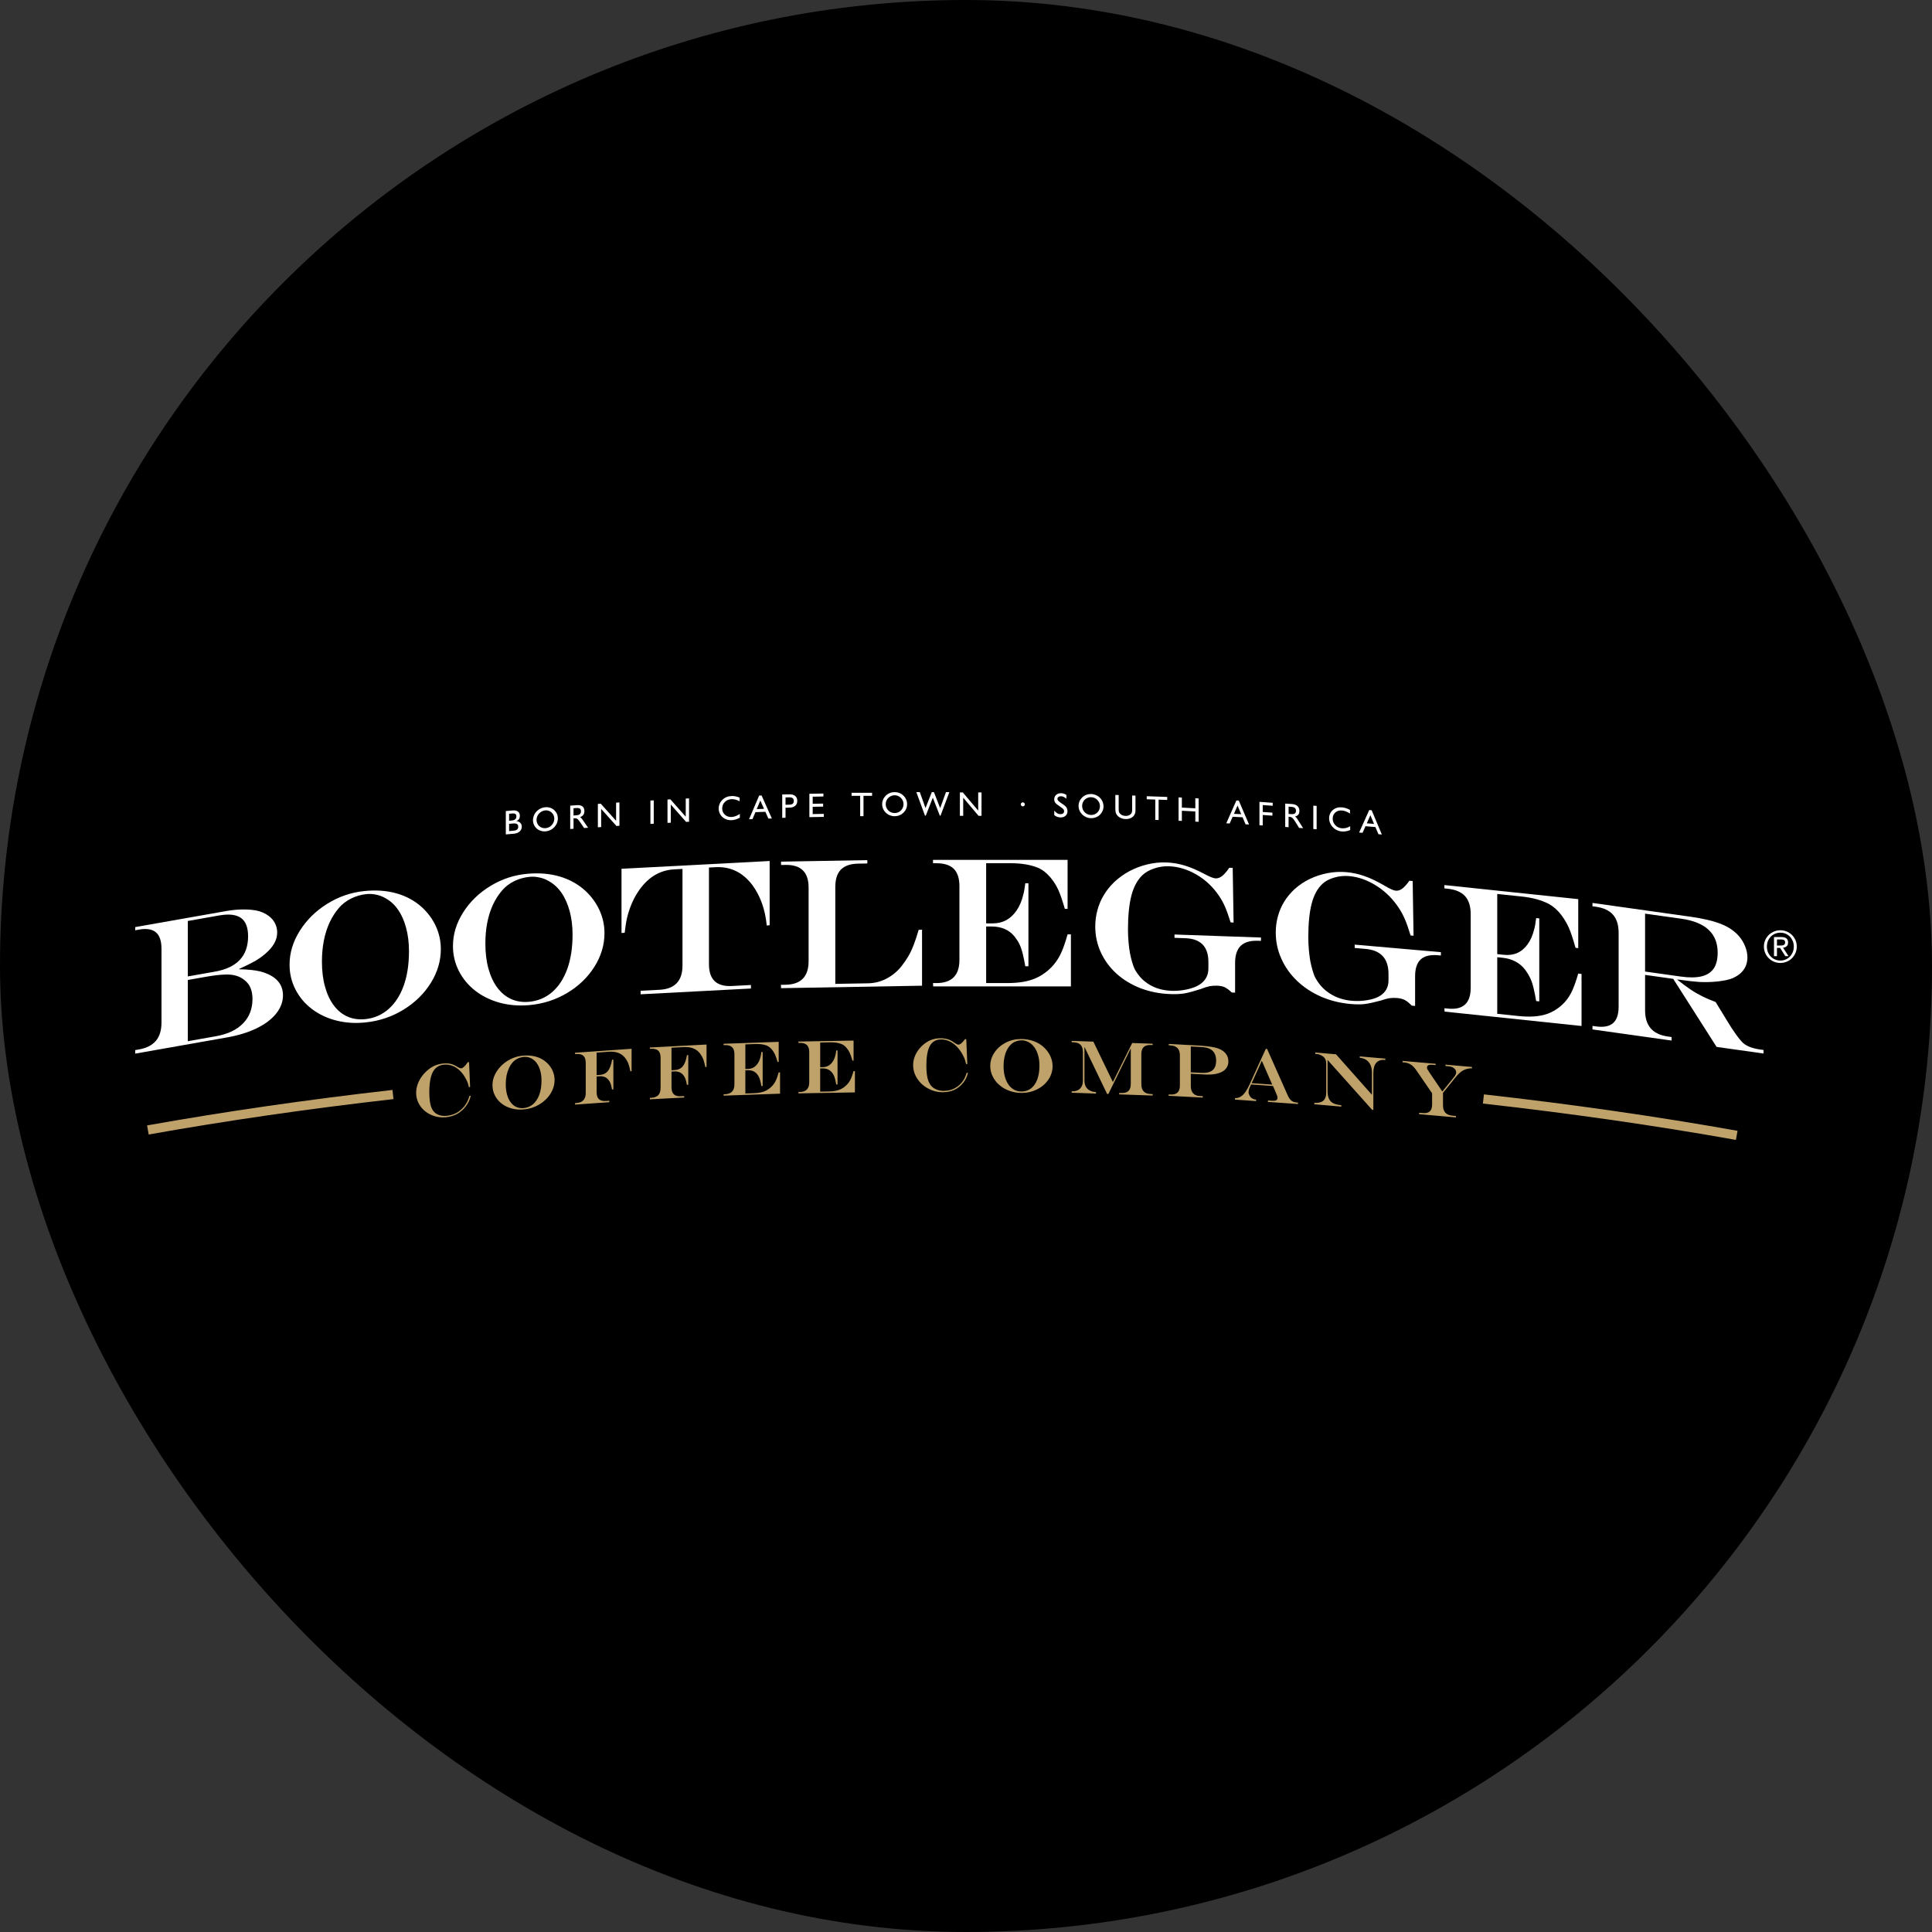 <svg viewBox="0 0 184.252 184.252" xmlns="http://www.w3.org/2000/svg" id="Layer_2"><rect x="0" y="0" width="184.252" height="184.252" fill="#333333" stroke="none"/><defs><style>.cls-1{fill:#000;}.cls-1,.cls-2,.cls-3{stroke-width:0px;}.cls-2{fill:#bfa16a;}.cls-3{fill:#fff;}</style></defs><g id="Layer_1-2"><rect ry="92.126" rx="92.126" height="184.252" width="184.252" y="0" x="0" class="cls-1"></rect><path d="M159.574,93.351l-2.685-.377v3.378c0,.736.182,1.311.54,1.724.359.412.902.672,1.631.775l.354.05v.335l-7.542-1.061v-.335l.323.045c.735.104,1.281.002,1.637-.309.357-.309.534-.836.534-1.578v-7.025c0-.749-.177-1.325-.531-1.732-.353-.407-.899-.663-1.64-.767l-.323-.045v-.318l9.257,1.302c1.256.176,2.25.407,2.979.696.73.284,1.308.679,1.738,1.176.245.281.44.604.584.963s.217.705.217,1.042c0,.91-.466,1.576-1.401,1.996-.346.143-.82.244-1.418.311-.598.065-1.197.082-1.791.05-.45-.028-1.134-.107-2.061-.238v.036c.457.362.871.668,1.242.918.368.247.744.463,1.121.652.376.188.801.373,1.283.55l.281.469c.189.304.328.53.419.68.092.152.197.326.315.519.318.536.623,1.005.912,1.406.286.399.525.683.711.854.37.3.901.499,1.592.595l.331.047v.337l-4.476-.631-4.134-6.487 0-0ZM156.889,92.655l3.403.478c.806.113,1.466.106,1.985-.02.516-.127.901-.373,1.154-.744s.38-.876.38-1.516c0-1.83-1.157-2.909-3.465-3.235l-3.457-.485v5.521h0Z" class="cls-3"></path><path d="M50.321,83.329c1.121-.098,2.15-.008,3.084.27.93.278,1.741.732,2.428,1.362.578.539,1.024,1.154,1.343,1.848.314.694.472,1.421.472,2.176,0,1.132-.321,2.205-.961,3.216-.637,1.011-1.507,1.845-2.605,2.501-1.098.654-2.302,1.039-3.609,1.154-.997.087-1.935.009-2.816-.228-.881-.242-1.656-.62-2.328-1.14-.669-.52-1.193-1.149-1.569-1.889-.374-.736-.562-1.528-.562-2.368,0-1.117.321-2.188.972-3.213.646-1.024,1.516-1.865,2.606-2.527,1.089-.663,2.269-1.05,3.544-1.162M50.545,83.62c-.523.045-1.013.18-1.477.399-.461.224-.85.514-1.163.879-.346.391-.64.848-.885,1.368-.242.519-.424,1.089-.548,1.713-.123.624-.183,1.289-.183,2,0,.887.095,1.687.292,2.396.194.711.477,1.315.843,1.811.368.492.805.857,1.315,1.087.508.233,1.078.32,1.704.267.846-.075,1.586-.384,2.213-.924.626-.542,1.107-1.28,1.446-2.212.334-.935.502-2.022.502-3.266,0-.808-.09-1.555-.276-2.24-.183-.686-.447-1.275-.789-1.767-.345-.491-.761-.868-1.249-1.129-.241-.141-.52-.247-.834-.315-.314-.07-.62-.095-.91-.068" class="cls-3"></path><path d="M34.729,84.98c1.12-.116,2.146-.045,3.078.217.93.261,1.738.7,2.424,1.319.578.53,1.025,1.137,1.34,1.825.314.69.471,1.413.471,2.168,0,1.132-.318,2.212-.957,3.234-.637,1.022-1.505,1.871-2.601,2.547-1.096.671-2.297,1.078-3.603,1.215-.996.106-1.931.045-2.81-.179-.881-.225-1.654-.59-2.327-1.1-.668-.508-1.19-1.128-1.564-1.861-.377-.73-.564-1.517-.564-2.359,0-1.117.321-2.193.971-3.229.648-1.034,1.514-1.892,2.603-2.572,1.087-.683,2.266-1.092,3.538-1.225M34.953,85.268c-.522.054-1.011.197-1.475.426-.46.231-.846.528-1.16.898-.346.398-.638.859-.884,1.384-.242.523-.424,1.096-.547,1.724-.123.626-.185,1.292-.185,2.002,0,.887.096,1.687.294,2.393.193.707.475,1.306.84,1.794.367.488.803.845,1.314,1.065.506.224,1.075.303,1.701.238.843-.089,1.583-.412,2.21-.964.624-.551,1.104-1.298,1.443-2.235.334-.94.5-2.03.5-3.276,0-.808-.09-1.552-.275-2.235-.182-.682-.444-1.267-.789-1.753-.343-.486-.758-.854-1.246-1.106-.241-.138-.519-.238-.832-.303-.314-.064-.618-.082-.909-.051" class="cls-3"></path><path d="M137.752,84.407l12.763,1.342v4.672l-.258-.028c-.236-.84-.447-1.475-.631-1.903-.189-.422-.429-.834-.727-1.229-.362-.467-.755-.818-1.176-1.048-.708-.367-1.564-.604-2.569-.71l-2.364-.248v5.737l.635.067c.946.099,1.696-.231,2.25-.989.287-.391.497-.871.637-1.438.07-.239.132-.6.189-1.076l.298.031v7.913l-.298-.031c-.071-.433-.152-.845-.245-1.232-.095-.388-.199-.705-.318-.954-.116-.248-.269-.5-.45-.755-.517-.694-1.249-1.089-2.199-1.19l-.499-.051v5.397l1.977.208c.582.061,1.107.075,1.573.04.469-.036.888-.121,1.261-.256.371-.137.722-.331,1.047-.576.559-.419.996-.969,1.305-1.653.179-.388.363-.923.561-1.598l.315.034v4.964l-13.063-1.373-.016-.32.326.033c1.454.154,2.181-.506,2.181-1.98v-7.025c0-.749-.179-1.32-.533-1.713-.354-.393-.904-.632-1.648-.71l-.326-.034v-.318Z" class="cls-3"></path><path d="M134.406,83.995l.318.028.084,5.217-.283-.025c-.196-.646-.374-1.162-.542-1.548-.168-.385-.349-.728-.548-1.027-.565-.874-1.27-1.589-2.131-2.14-.857-.553-1.741-.87-2.645-.949-.469-.04-.937.003-1.402.138-.464.132-.842.329-1.126.59-.477.436-.822,1.067-1.036,1.887-.216.825-.325,1.901-.325,3.229,0,.398.019.795.054,1.188.033.394.079.745.134,1.055.061.306.129.609.219.905.084.3.179.547.281.738.179.318.382.595.609.842.225.244.492.461.798.655.309.196.634.345.977.452.345.109.707.18,1.086.213.486.042.974.023,1.461-.059.488-.079.877-.208,1.177-.385.567-.34.853-.84.853-1.497v-.621c0-1.463-.73-2.257-2.187-2.384l-1.037-.092v-.318l8.221.719v.318l-.275-.023c-.741-.065-1.289.067-1.648.394-.359.329-.537.864-.537,1.607v2.831l-.318-.026c-.258-.264-.481-.443-.674-.544-.194-.096-.432-.158-.719-.183-.253-.022-.486-.016-.702.012-.216.031-.514.109-.898.238-.627.169-1.12.276-1.486.323-.37.045-.82.043-1.351-.003-1.011-.089-1.952-.325-2.83-.704-.873-.384-1.632-.884-2.278-1.5-.646-.62-1.145-1.323-1.499-2.115-.357-.787-.534-1.623-.534-2.499,0-.528.067-1.047.205-1.547.138-.505.337-.968.596-1.387.255-.422.578-.812.963-1.177.446-.404.938-.735,1.474-.994.537-.256,1.104-.444,1.704-.559.596-.115,1.197-.146,1.794-.093.596.053,1.18.18,1.75.384.568.2,1.197.502,1.879.901.511.304.868.464,1.075.483.214.019.421-.045.624-.196.203-.151.43-.398.676-.752" class="cls-3"></path><path d="M117.243,82.757l.318.011.085,5.212-.283-.011c-.199-.634-.379-1.142-.545-1.519-.169-.377-.351-.711-.551-.997-.565-.846-1.275-1.522-2.136-2.03-.862-.506-1.749-.777-2.654-.809-.472-.016-.94.053-1.406.21-.469.158-.846.376-1.132.651-.477.461-.825,1.11-1.041,1.941-.214.837-.325,1.918-.325,3.248,0,.398.019.792.054,1.183.031.393.079.742.135,1.048.061.303.129.603.217.895.087.295.18.537.284.724.179.306.382.573.61.809.227.231.494.435.801.613.308.179.635.311.98.401.343.09.707.141,1.087.155.488.017.978-.028,1.466-.135.489-.107.882-.255,1.182-.447.568-.37.854-.884.854-1.542v-.621c0-1.463-.73-2.219-2.191-2.271l-1.042-.036v-.318l8.247.289v.318l-.275-.011c-.744-.026-1.294.135-1.654.481-.359.348-.539.893-.539,1.635v2.833l-.318-.011c-.261-.252-.485-.418-.676-.508-.196-.087-.435-.135-.724-.144-.252-.011-.485.009-.704.048-.216.042-.516.135-.901.284-.627.202-1.123.334-1.491.401-.368.064-.822.087-1.356.068-1.013-.036-1.96-.222-2.838-.556-.878-.337-1.637-.797-2.285-1.379-.649-.586-1.151-1.264-1.507-2.036-.356-.77-.536-1.597-.536-2.473,0-.526.067-1.05.205-1.558.138-.511.34-.985.598-1.418.256-.435.582-.843.968-1.227.447-.427.943-.784,1.479-1.072.539-.286,1.107-.502,1.708-.648.603-.148,1.202-.208,1.8-.188s1.185.116,1.757.29c.572.171,1.202.441,1.885.803.513.278.871.419,1.078.427.214.008.422-.068.627-.228.203-.162.43-.422.679-.787" class="cls-3"></path><path d="M88.981,82.006h12.833v4.672h-.261c-.236-.817-.447-1.429-.634-1.836-.189-.404-.43-.791-.732-1.152-.363-.43-.756-.741-1.18-.926-.711-.292-1.573-.44-2.583-.44h-2.376v5.736h.64c.949,0,1.702-.408,2.26-1.225.289-.422.502-.923.64-1.503.071-.248.134-.613.193-1.096h.3v7.912h-.3c-.071-.424-.155-.828-.247-1.205-.096-.377-.202-.685-.32-.919-.118-.238-.27-.472-.455-.707-.519-.641-1.255-.96-2.21-.96h-.5v5.397h1.986c.587,0,1.115-.04,1.584-.123.471-.085.893-.216,1.266-.39.373-.175.725-.407,1.055-.686.561-.477,1-1.072,1.309-1.789.182-.407.367-.961.565-1.656h.317v4.964h-13.136l-.014-.32h.326c1.463,0,2.193-.736,2.193-2.21v-7.025c0-.749-.179-1.3-.536-1.657-.356-.356-.909-.536-1.657-.536h-.326s0-.318,0-.318Z" class="cls-3"></path><path d="M74.489,82.173l8.228-.143v.318l-.873.016c-.742.012-1.291.202-1.646.565-.357.362-.537.916-.537,1.666v9.235l3.128-.054c.615-.012,1.196-.157,1.743-.441.547-.283,1.022-.672,1.426-1.168.242-.311.454-.618.638-.919.183-.304.36-.669.526-1.096.166-.432.332-.923.491-1.479l.321-.006v5.338l-13.445.235-.016-.318.447-.008c1.463-.025,2.195-.775,2.195-2.249v-7.025c0-1.463-.732-2.181-2.195-2.154l-.432.008v-.32 0Z" class="cls-3"></path><path d="M59.273,82.854l14.127-.741v6.122l-.276.033c-.144-1.525-.604-2.816-1.381-3.875-.919-1.202-2.087-1.766-3.501-1.691l-.629.033v9.218c0,1.463.727,2.156,2.181,2.08l1.82-.095v.335l-10.519.551v-.337l1.802-.093c1.458-.076,2.191-.846,2.191-2.308v-9.218l-.778.04c-1.437.075-2.603.812-3.501,2.205-.444.683-.78,1.491-1.008,2.42-.075.314-.152.789-.227,1.427l-.301.016v-6.122Z" class="cls-3"></path><path d="M12.896,88.416l8.708-1.536c.674-.118,1.326-.166,1.954-.141.631.025,1.123.116,1.48.276.441.188.787.447,1.031.783.244.334.365.719.365,1.149,0,.704-.384,1.379-1.149,2.027-.303.261-.635.492-.988.694-.349.197-.848.443-1.489.736v.033c.82.012,1.489.082,2.019.208,1.44.388,2.16,1.148,2.16,2.277,0,.623-.219,1.202-.652,1.743-.433.542-1.053,1.008-1.856,1.401-.808.391-1.757.683-2.852.876l-8.732,1.541v-.335l.346-.062c.733-.129,1.274-.405,1.629-.828.356-.421.531-1.003.531-1.747v-7.025c0-.747-.175-1.27-.531-1.572-.356-.3-.896-.387-1.629-.258l-.346.062v-.301h-0ZM17.913,93.458v5.84l2.67-.472c1.129-.199,1.993-.607,2.592-1.222.601-.613.904-1.392.904-2.331,0-.8-.244-1.393-.733-1.778-.368-.311-.817-.491-1.353-.54-.531-.051-1.312.016-2.336.196l-1.744.309v0ZM17.913,87.832v5.288l2.577-.455c2.114-.371,3.17-1.496,3.17-3.367,0-.84-.222-1.426-.672-1.75-.454-.328-1.148-.408-2.09-.242,0,0-2.984.526-2.984.526Z" class="cls-3"></path><path d="M48.553,78.568v.691l.424-.036c.152-.014.266-.051.339-.113.07-.061.107-.149.107-.266,0-.121-.04-.207-.12-.256-.081-.05-.207-.068-.377-.053,0,0-.373.033-.373.033ZM48.239,79.577v-2.229l.649-.057c.222-.019.391.017.511.107s.18.228.18.413c0,.115-.026.214-.081.295-.053.081-.135.148-.245.197.16.025.284.082.373.177.089.093.135.211.135.356,0,.185-.068.339-.203.46-.135.123-.318.193-.55.213l-.769.068v0ZM48.553,78.276l.214-.019c.163-.014.283-.053.36-.118.079-.067.12-.158.12-.28,0-.109-.033-.185-.095-.23-.062-.045-.16-.061-.295-.05l-.304.028v.668ZM51.168,78.194c0,.113.022.219.064.32.042.099.104.188.183.261.078.075.168.129.273.165.102.036.213.05.326.042.116-.009.224-.037.328-.085.101-.05.194-.118.275-.205.078-.084.138-.18.182-.287.042-.106.065-.214.065-.329,0-.113-.022-.219-.064-.318-.043-.098-.106-.185-.186-.264-.081-.076-.172-.132-.273-.168-.104-.036-.211-.05-.326-.042-.11.008-.217.037-.321.089-.103.05-.196.118-.278.205-.079.082-.141.179-.183.286-.042.106-.064.217-.064.332M50.83,78.204c0-.148.033-.295.092-.438.059-.144.146-.275.258-.39.113-.118.241-.21.384-.276.144-.068.294-.107.452-.118.16-.011.312.008.458.056.144.047.272.121.382.221.113.106.202.225.261.359.057.134.085.283.085.444,0,.151-.03.298-.089.443-.061.143-.146.272-.255.387-.115.118-.244.21-.387.276s-.295.107-.457.118c-.158.011-.309-.008-.454-.057-.144-.047-.272-.121-.382-.221-.115-.104-.202-.224-.259-.359-.059-.135-.09-.284-.09-.444M54.38,79.059v-2.227l.651-.045c.225-.017.399.025.52.121.121.098.183.245.183.44,0,.146-.034.266-.101.36-.065.093-.171.168-.315.222.036.017.073.042.104.073.034.031.076.085.127.16l.54.777-.384.028-.382-.558c-.116-.169-.207-.275-.278-.318-.07-.045-.154-.062-.25-.056l-.098.006v.996l-.318.022v0ZM54.698,77.774l.266-.019c.148-.011.258-.047.332-.109.073-.064.11-.154.11-.272,0-.121-.036-.205-.106-.256-.07-.05-.182-.068-.337-.057l-.266.017v.696h-0ZM57.017,78.896v-2.229l.275-.019,1.465,1.628v-1.73l.317-.022v2.227l-.283.022-1.46-1.631v1.732l-.314.022v0ZM62.029,78.573v-2.227l.318-.017v2.227l-.318.017ZM63.658,78.476v-2.229l.276-.014,1.465,1.653v-1.73l.315-.016v2.227l-.283.016-1.46-1.656v1.732s-.314.017-.314.017ZM70.557,77.624v.36c-.13.073-.264.129-.401.169-.134.04-.267.064-.399.068-.127.003-.25-.009-.367-.037-.115-.031-.224-.076-.328-.138-.165-.103-.294-.238-.387-.402-.09-.165-.137-.346-.137-.544,0-.149.031-.297.09-.438.062-.143.148-.27.259-.379.118-.116.252-.205.399-.266.148-.061.311-.093.489-.101.126-.005.248.006.374.031.123.023.252.064.387.121v.346c-.141-.071-.273-.124-.398-.157-.126-.031-.245-.047-.363-.042-.259.009-.474.098-.645.266-.169.168-.255.374-.255.618,0,.241.085.44.252.595.168.155.377.23.631.222.129-.006.261-.031.393-.081.13-.048.267-.118.404-.213M72.169,77.164l.694-.025-.353-.791-.342.815h0ZM71.435,78.131l.966-2.261.231-.008.977,2.195-.329.011-.286-.646-.949.033-.283.666s-.328.011-.328.011ZM74.915,76.748l.346-.006c.154-.003.266-.033.335-.089s.106-.146.106-.269-.036-.21-.106-.264c-.07-.056-.182-.081-.335-.079l-.346.008v.699ZM74.6,77.996v-2.23l.694-.011c.231-.005.415.048.545.158.132.11.196.266.196.466,0,.197-.064.354-.196.467-.13.113-.314.174-.545.177l-.379.006v.96l-.315.006ZM77.189,77.93v-2.229l1.339-.023v.284l-1.022.017v.676l.996-.016v.287l-.996.017v.694l1.058-.019v.286s-1.375.025-1.375.025ZM82.033,77.836v-1.938h-.82v-.29h1.955v.29h-.818v1.938h-.317ZM84.468,76.692c0,.113.023.222.064.325.043.104.106.194.183.273.078.081.169.141.275.185.104.042.214.064.326.064.116,0,.228-.02.329-.062.102-.042.194-.104.275-.186.079-.079.141-.169.183-.273.043-.103.064-.211.064-.325,0-.113-.02-.221-.062-.323-.042-.101-.106-.193-.188-.276-.079-.082-.171-.144-.275-.188-.101-.042-.211-.065-.326-.065-.11,0-.216.023-.32.067s-.197.106-.281.186c-.078.076-.14.168-.183.272-.04.104-.064.213-.064.328M84.13,76.681c0-.149.031-.294.09-.433.061-.14.148-.264.258-.371.115-.11.244-.193.387-.25.143-.057.295-.085.452-.085.162,0,.314.028.46.087.146.057.273.14.382.248.116.113.203.238.262.376.059.138.087.289.087.45,0,.151-.03.297-.09.436s-.146.262-.255.368c-.116.11-.245.194-.388.25-.143.057-.295.085-.458.085-.157,0-.309-.03-.455-.087-.144-.059-.272-.141-.384-.248-.113-.112-.2-.238-.259-.377-.059-.14-.089-.29-.089-.449M88.214,77.787l-.825-2.244h.331l.544,1.52.601-1.52h.202l.595,1.525.554-1.525h.323l-.84,2.244h-.071l-.666-1.715-.672,1.715h-.075ZM91.543,77.804v-2.229h.28l1.466,1.73v-1.73h.317v2.229h-.283l-1.463-1.732v1.732h-.317Z" class="cls-3"></path><path d="M97.352,76.71c0-.054.017-.098.056-.135.037-.037.082-.056.137-.056.054,0,.098.019.137.056.037.037.056.081.056.135s-.019.099-.056.137c-.039.037-.082.056-.137.056-.054,0-.099-.019-.137-.056-.039-.037-.056-.082-.056-.137M100.543,77.731v-.421c.101.116.199.202.29.255.09.053.189.081.292.082.112.002.197-.023.262-.073.062-.051.095-.12.095-.208,0-.071-.022-.137-.064-.191-.045-.056-.146-.137-.308-.242-.253-.166-.41-.295-.475-.385-.064-.092-.096-.197-.096-.321,0-.172.061-.314.185-.422.123-.109.28-.162.472-.158.087.002.171.016.255.042s.168.067.252.12v.362c-.096-.079-.188-.138-.269-.176-.084-.037-.166-.057-.25-.059-.098,0-.18.022-.244.071-.064.048-.095.11-.095.188,0,.11.132.25.394.418l.047.029c.213.137.353.256.418.359.067.102.099.228.099.379,0,.169-.061.309-.183.418-.124.109-.281.162-.474.158-.12-.003-.228-.022-.326-.057-.096-.036-.189-.092-.278-.166M103.201,76.862c0,.113.022.222.064.326.043.104.104.197.182.276.079.082.169.144.275.189.106.045.214.068.328.07.115.003.227-.017.328-.057.102-.04.194-.101.276-.18.079-.078.14-.168.182-.27.042-.103.065-.211.065-.325s-.022-.221-.064-.323c-.042-.103-.104-.196-.188-.281-.081-.084-.171-.148-.275-.193-.101-.043-.211-.067-.325-.068-.112-.003-.219.017-.321.059-.104.042-.197.101-.281.18-.078.078-.138.166-.182.27-.042.104-.064.211-.064.326M102.861,76.845c0-.149.031-.292.092-.432.059-.138.148-.261.258-.367.113-.107.241-.188.385-.244.144-.054.295-.079.454-.076.16.002.312.034.458.095.146.059.273.144.382.255.116.115.203.242.262.381.057.14.089.289.089.45,0,.152-.031.297-.092.436-.061.138-.146.259-.255.363-.115.109-.244.191-.388.244-.143.054-.295.081-.457.078-.158-.002-.311-.034-.457-.095-.144-.062-.273-.148-.382-.255-.113-.115-.2-.242-.259-.384-.061-.14-.09-.292-.09-.45M106.368,75.811l.318.012v1.278c0,.141.008.242.022.303.017.061.042.113.079.157.067.081.144.141.233.183.09.04.193.064.308.067.193.006.348-.037.466-.132.118-.096.177-.227.177-.39v-1.421l.318.009v1.432c0,.248-.09.447-.267.596-.179.148-.408.217-.694.207-.168-.006-.321-.042-.457-.107-.135-.064-.25-.155-.343-.273-.057-.071-.099-.151-.121-.236-.025-.085-.039-.217-.039-.393v-1.292ZM110.178,78.192v-1.938l-.817-.03v-.29l1.954.07v.289l-.82-.03v1.94s-.317-.011-.317-.011ZM112.399,78.273v-2.229l.314.017v.958l1.283.067v-.958l.318.017v2.229l-.318-.017v-.969l-1.283-.067v.969l-.314-.017ZM117.681,77.614l.694.034-.353-.82s-.342.786-.342.786ZM116.948,78.518l.964-2.179.23.012.978,2.28-.331-.017-.286-.672-.947-.048-.283.64-.326-.016h0ZM120.112,78.701v-2.229l1.264.089v.283l-.951-.067v.66l.923.065v.286l-.923-.064v.999l-.314-.022ZM122.569,78.864v-2.229l.652.045c.224.016.398.081.52.196.121.115.182.269.182.463,0,.148-.033.262-.099.348-.067.084-.174.143-.317.179.037.022.071.051.106.087.031.036.075.095.127.177l.539.853-.385-.026-.381-.61c-.116-.185-.207-.304-.276-.357-.07-.054-.155-.084-.252-.092l-.095-.006v.996l-.321-.022-0.0 0ZM122.89,77.623l.262.019c.148.009.259-.012.334-.062.073-.054.109-.138.109-.256,0-.121-.034-.211-.104-.27-.07-.061-.183-.095-.339-.107l-.262-.017v.694ZM125.249,79.06v-2.227l.317.022v2.229s-.317-.023-.317-.023ZM128.766,78.798v.36c-.13.056-.262.096-.398.12-.135.023-.269.031-.401.02-.127-.012-.248-.039-.363-.082-.115-.045-.222-.104-.326-.177-.165-.124-.294-.273-.385-.45-.092-.175-.138-.362-.138-.561,0-.149.031-.29.092-.427.061-.135.146-.25.258-.345.118-.102.252-.175.398-.219.146-.042.311-.056.488-.04.126.011.248.036.371.076.126.039.253.095.385.168v.346c-.138-.089-.272-.157-.394-.205-.124-.047-.245-.076-.362-.085-.258-.023-.474.039-.641.186-.169.148-.253.343-.253.587,0,.241.082.449.248.626.168.177.376.276.626.298.13.011.261,0,.395-.031.13-.033.266-.087.402-.165M130.351,78.517l.691.061-.351-.832-.34.772ZM129.618,79.396l.963-2.143.231.019.974,2.314-.328-.028-.286-.682-.946-.082-.283.631-.326-.028h-0Z" class="cls-3"></path><path d="M44.775,104.509l.124-.011c-.056.214-.12.396-.188.54-.067.144-.16.3-.281.461-.477.631-1.115.982-1.915,1.051-.502.043-.971-.033-1.406-.23-.436-.196-.781-.483-1.037-.857-.256-.374-.384-.792-.384-1.253,0-.273.05-.548.151-.828.102-.281.248-.547.443-.797.194-.252.419-.472.676-.663.388-.287.836-.455,1.343-.5.168-.014.329-.014.481.003.152.017.295.05.429.106.135.053.276.126.419.219.16.096.276.141.351.135.169-.016.377-.208.627-.579l.126-.011.101,2.372-.116.008c-.039-.168-.079-.306-.115-.41-.036-.106-.085-.214-.148-.328-.162-.318-.354-.586-.573-.806-.222-.219-.461-.379-.724-.481-.259-.102-.528-.141-.803-.118-.328.03-.595.141-.803.334-.207.194-.362.481-.461.862-.098.381-.151.859-.151,1.43,0,.331.02.621.054.873.034.253.09.463.165.634.075.168.165.308.28.415.137.13.308.224.506.281.199.056.415.075.651.054.217-.02.429-.067.629-.141.202-.075.39-.174.564-.303.176-.127.335-.28.481-.457.116-.149.213-.294.284-.438.073-.144.146-.334.219-.567M49.886,100.673c.458-.04.879-.003,1.263.11.382.113.714.3.996.558.239.222.421.474.551.759.127.283.194.582.194.891,0,.464-.134.904-.394,1.319-.261.413-.618.755-1.069,1.025-.45.267-.943.424-1.479.471-.41.037-.794.005-1.154-.093-.36-.099-.679-.253-.954-.466-.275-.214-.489-.472-.643-.775-.155-.301-.231-.624-.231-.971,0-.457.132-.896.398-1.315.266-.419.623-.766,1.07-1.037.446-.27.929-.429,1.452-.475M49.978,100.793c-.214.019-.416.073-.606.163-.189.092-.348.21-.478.36-.14.16-.261.346-.36.561-.099.213-.174.446-.227.702-.05.255-.073.528-.073.82,0,.363.039.691.12.982.079.292.194.539.345.742.151.202.329.353.539.446.208.096.441.132.697.109.348-.029.651-.157.907-.379.256-.221.455-.525.593-.905.137-.384.207-.829.207-1.339,0-.331-.037-.635-.113-.918-.075-.281-.183-.522-.323-.724-.143-.202-.312-.356-.511-.463-.101-.059-.214-.101-.343-.129-.129-.03-.253-.039-.373-.028M56.9,100.387v2.146l.311-.022c.326-.023.581-.148.766-.376.183-.227.315-.584.396-1.069l.123-.008v2.834l-.13.009c-.037-.242-.085-.435-.137-.575-.054-.14-.129-.264-.224-.371-.199-.233-.486-.337-.862-.311l-.242.017v1.502c0,.304.073.525.219.662.148.137.373.196.672.174l.315-.022v.138l-3.268.228v-.138l.123-.008c.304-.022.528-.11.674-.269.149-.158.224-.388.224-.693v-2.879c0-.306-.075-.528-.222-.665-.144-.135-.37-.193-.676-.171l-.123.008v-.13l5.394-.377v2.139l-.118.009c-.034-.183-.075-.348-.116-.5-.043-.149-.084-.266-.121-.343-.118-.255-.262-.461-.432-.618-.168-.157-.367-.269-.595-.334-.231-.068-.491-.092-.783-.071l-1.168.082v0ZM64.04,99.921v2.146l.312-.019c.326-.016.582-.137.767-.362.183-.222.315-.578.396-1.061l.123-.005v2.834l-.13.006c-.039-.244-.085-.436-.138-.576-.054-.141-.129-.267-.224-.376-.2-.236-.486-.345-.86-.326l-.245.012v1.503c0,.303.075.525.221.666.149.14.371.202.674.185l.314-.017v.138l-3.272.171v-.138l.124-.005c.304-.016.528-.103.677-.256.146-.157.219-.387.219-.691v-2.878c0-.308-.073-.53-.217-.668-.146-.138-.373-.2-.679-.185l-.124.008v-.13l5.402-.283v2.137l-.116.006c-.037-.182-.076-.349-.12-.5-.04-.151-.082-.267-.123-.348-.118-.255-.261-.464-.429-.623-.168-.16-.368-.276-.598-.346-.228-.07-.491-.098-.783-.082l-1.169.061v0ZM69.008,99.542l5.254-.183v1.913l-.106.005c-.096-.331-.183-.579-.259-.744-.078-.163-.177-.317-.298-.461-.151-.171-.312-.292-.486-.362-.29-.11-.643-.158-1.056-.143l-.974.034v2.35l.261-.009c.388-.012.699-.191.926-.534.118-.177.207-.385.262-.626.03-.101.054-.253.079-.45l.123-.005v3.241l-.123.005c-.03-.172-.062-.337-.103-.489-.037-.155-.081-.278-.129-.374-.048-.095-.112-.189-.186-.283-.213-.255-.516-.376-.905-.362l-.205.008v2.212l.814-.029c.239-.006.457-.031.649-.071.193-.042.363-.103.519-.179.154-.078.295-.177.43-.295.231-.205.412-.455.537-.753.075-.169.149-.398.23-.686l.13-.005v2.035l-5.378.188-.006-.13.134-.005c.598-.022.899-.334.899-.938v-2.878c0-.308-.075-.531-.222-.671-.146-.143-.37-.208-.677-.197l-.134.005v-.13l0.0 0ZM76.145,99.33l5.259-.092v1.913l-.107.002c-.096-.332-.182-.581-.259-.747-.078-.165-.177-.32-.3-.466-.148-.176-.311-.3-.483-.371-.292-.115-.645-.169-1.059-.163l-.974.019v2.35l.262-.003c.388-.008.697-.182.927-.519.118-.175.205-.382.262-.623.028-.101.053-.252.079-.45l.123-.002v3.241l-.123.003c-.031-.174-.064-.337-.104-.492-.039-.154-.081-.28-.13-.374-.047-.096-.11-.191-.185-.287-.213-.258-.514-.384-.905-.376l-.207.003v2.212l.815-.014c.241-.003.457-.025.648-.062.194-.039.367-.095.52-.169.152-.073.297-.171.43-.289.23-.199.412-.446.537-.742.073-.168.149-.396.231-.682l.13-.002v2.033l-5.383.093-.006-.129.135-.003c.598-.011.898-.318.898-.923v-2.878c0-.306-.073-.531-.219-.676-.148-.143-.373-.213-.679-.207l-.135.002v-.13l0.0 0ZM92.193,102.318h.124c-.056.211-.12.385-.188.525s-.162.284-.283.436c-.478.589-1.12.885-1.923.885-.503,0-.975-.118-1.41-.354-.438-.235-.784-.551-1.042-.947-.256-.398-.385-.826-.385-1.288,0-.273.05-.545.154-.815.099-.27.25-.522.443-.756.196-.235.422-.436.679-.604.388-.255.839-.382,1.348-.382.169,0,.332.014.481.045.154.028.298.076.435.14.134.065.273.151.416.258.163.11.28.166.356.166.168,0,.377-.175.629-.523h.124l.102,2.376h-.118c-.039-.171-.079-.312-.113-.421-.036-.107-.085-.221-.148-.339-.162-.332-.356-.618-.578-.857-.221-.238-.463-.419-.725-.544-.261-.124-.53-.188-.806-.188-.331,0-.598.089-.808.264-.207.175-.36.449-.463.822-.098.371-.148.843-.148,1.416,0,.331.017.623.053.878.034.255.092.471.163.646.076.175.169.323.283.441.138.141.308.25.506.325.199.073.419.112.654.112.219,0,.43-.028.632-.085.202-.057.39-.141.567-.255.175-.11.335-.25.481-.415.118-.137.214-.275.286-.413.076-.138.146-.32.221-.548M97.368,99.089c.461,0,.884.075,1.269.222.382.148.716.362.997.645.239.242.424.509.553.806.13.297.196.6.196.907,0,.464-.132.895-.394,1.286-.264.39-.621.702-1.073.93-.45.23-.946.345-1.485.345-.41,0-.795-.065-1.159-.196-.362-.13-.68-.312-.957-.551-.276-.236-.491-.513-.646-.829-.155-.315-.23-.646-.23-.991,0-.457.132-.885.398-1.281.267-.396.626-.711,1.073-.943.449-.233.933-.349,1.458-.349M97.46,99.216c-.216,0-.418.037-.609.112-.188.075-.348.18-.477.318-.143.148-.262.325-.363.528-.101.203-.174.432-.227.682-.05.252-.075.523-.075.812,0,.365.039.697.12.994.079.298.196.556.348.772.149.216.331.381.539.492.21.115.446.172.702.172.348,0,.652-.102.912-.301.258-.197.454-.483.593-.853.138-.373.207-.812.207-1.322,0-.331-.036-.64-.113-.929-.076-.286-.185-.537-.325-.75-.141-.214-.312-.384-.513-.509-.101-.065-.216-.118-.345-.158s-.255-.061-.374-.061M102.206,99.267l2.066.073,1.861,3.849,1.845-3.72,1.949.068v.129l-.18-.006c-.304-.009-.53.056-.677.197-.148.143-.221.367-.221.671v2.879c0,.301.075.528.224.683.148.154.373.235.674.245l.18.008v.137l-3.193-.11v-.138l.213.008c.301.009.525-.056.672-.199.149-.141.222-.365.222-.669v-3.362l-.014-.002-2.123,4.325-.121-.005-2.146-4.461h-.014v3.19c0,.221.042.412.127.568.085.158.21.281.374.37.166.092.365.143.601.158v.138l-2.319-.081v-.138l.048.002c.318.011.568-.075.75-.255.18-.179.272-.429.272-.747v-2.74c0-.308-.073-.536-.221-.686-.144-.152-.371-.233-.677-.244l-.172-.006v-.13h0ZM113.565,99.802v2.463l.986.051c.488.026.85-.056,1.081-.245.235-.189.349-.495.349-.919,0-.491-.162-.845-.483-1.055-.116-.073-.252-.13-.408-.171-.154-.037-.346-.064-.578-.076,0,0-.947-.048-.947-.048ZM111.461,99.559l2.946.157c.172.008.363.023.572.047.208.022.393.045.559.073.165.026.301.054.41.082.388.104.686.267.893.492.205.224.309.494.309.811,0,.217-.051.408-.149.572-.098.166-.244.303-.436.408-.191.107-.429.183-.705.231-.278.047-.59.061-.94.042l-1.354-.071v1.176c0,.604.3.923.899.954l.245.012v.13l-3.258-.171v-.13l.176.008c.598.033.896-.255.896-.857v-2.879c0-.6-.298-.915-.896-.946l-.166-.009v-.13ZM120.338,101.161l-.968,2.139,1.96.137s-.992-2.275-.992-2.275ZM120.716,100.03l.129.011,1.983,4.464c.064.138.135.255.214.346.078.093.166.163.266.208.098.047.214.073.349.084l.13.009v.137l-2.864-.2v-.137l.376.025c.186.014.323-.003.407-.047.087-.045.129-.121.129-.227,0-.067-.016-.148-.051-.244-.033-.096-.109-.275-.222-.53-.008-.014-.019-.039-.034-.071-.014-.036-.028-.068-.045-.101l-.081-.185-2.089-.148-.16.359c-.051.12-.079.245-.079.373,0,.107.031.219.092.328.061.11.138.196.235.258.064.04.121.071.171.089.05.016.123.03.217.04v.138l-2.01-.141v-.137c.146-.006.262-.025.349-.053.085-.031.182-.082.287-.158.248-.175.492-.523.73-1.042l1.57-3.448ZM125.437,100.375l1.977.172,3.425,3.859v-2.131c0-.259-.043-.489-.132-.693-.087-.202-.214-.362-.382-.477-.09-.064-.179-.113-.27-.144-.089-.031-.216-.061-.379-.085v-.13l2.438.213v.129l-.048-.003c-.354-.031-.624.059-.811.269-.185.211-.28.531-.28.963v3.536l-.113-.009-4.254-4.759v2.938c0,.286.034.517.103.694.067.177.177.32.331.432.123.085.278.146.455.183.099.025.239.05.422.075v.129l-2.569-.225v-.13c.261.009.477-.02.641-.084.166-.065.289-.171.367-.321.079-.148.12-.335.12-.568v-2.797c0-.172-.04-.321-.115-.449-.076-.127-.188-.23-.334-.306-.144-.078-.321-.126-.528-.144l-.064-.005v-.13l0-0ZM133.76,101.176l3.156.276v.123l-.365-.031c-.148-.012-.261.005-.342.053-.081.045-.121.12-.121.217,0,.05.012.099.034.144.025.045.093.155.208.334l1.224,1.803,1.096-1.353c.148-.175.222-.331.222-.464,0-.157-.065-.289-.194-.396-.129-.109-.297-.171-.503-.189l-.325-.03v-.13l2.532.222v.124c-.168.003-.317.023-.45.053-.134.034-.258.079-.373.138-.11.059-.228.144-.349.25-.12.109-.239.23-.351.368l-1.242,1.536v1.196c0,.303.076.534.225.696.148.162.37.256.672.283l.331.03v.137l-3.507-.308v-.135l.345.028c.304.028.528-.026.676-.16.146-.135.219-.356.219-.66v-1.065l-1.474-2.151c-.188-.275-.371-.471-.553-.587-.18-.116-.415-.188-.7-.213l-.09-.008v-.13h-0Z" class="cls-2"></path><path d="M165.551,108.711c-7.666-1.367-15.784-2.533-24.129-3.465l.098-.877c8.363.937,16.502,2.106,24.186,3.474l-.155.868h0ZM14.182,108.197l-.155-.868c7.461-1.328,15.334-2.466,23.402-3.383l.099.873c-8.048.915-15.904,2.052-23.346,3.378" class="cls-2"></path><path d="M169.467,90.173h.297c.061,0,.12-.002.179-.006.059-.005.11-.016.155-.036.043-.02.081-.05.106-.089.026-.042.04-.096.04-.169,0-.062-.012-.11-.036-.146-.025-.037-.054-.065-.092-.084-.039-.02-.081-.033-.129-.04-.05-.006-.098-.009-.144-.009h-.376v.579h0ZM169.184,89.366h.704c.217,0,.377.042.483.129.103.085.155.216.155.39,0,.165-.047.286-.138.362-.09.076-.205.121-.34.135l.52.805h-.306l-.495-.784h-.3v.784h-.283v-1.82ZM168.602,90.801c.067.162.157.303.272.422s.252.214.408.281c.157.068.328.103.511.103.18,0,.348-.034.505-.103.155-.067.289-.162.407-.281.115-.12.203-.261.27-.422.065-.163.098-.34.098-.531,0-.186-.033-.36-.098-.522-.067-.16-.155-.3-.27-.419-.118-.118-.252-.211-.407-.28-.157-.067-.325-.101-.505-.101-.183,0-.354.034-.511.101-.157.068-.294.162-.408.28-.115.12-.205.259-.272.419-.065.162-.096.335-.096.522,0,.191.031.368.096.531M168.347,89.656c.082-.188.196-.353.339-.492.144-.138.311-.248.5-.326.189-.079.393-.12.607-.12.21,0,.412.04.601.12.191.078.357.188.5.326.14.14.253.304.335.492.084.189.126.393.126.613,0,.225-.042.432-.126.623-.082.189-.196.356-.335.495-.143.141-.309.25-.5.331-.189.078-.391.118-.601.118-.214,0-.418-.04-.607-.118-.189-.081-.356-.189-.5-.331-.143-.14-.256-.306-.339-.495-.084-.191-.126-.398-.126-.623,0-.221.042-.424.126-.613" class="cls-3"></path></g></svg>